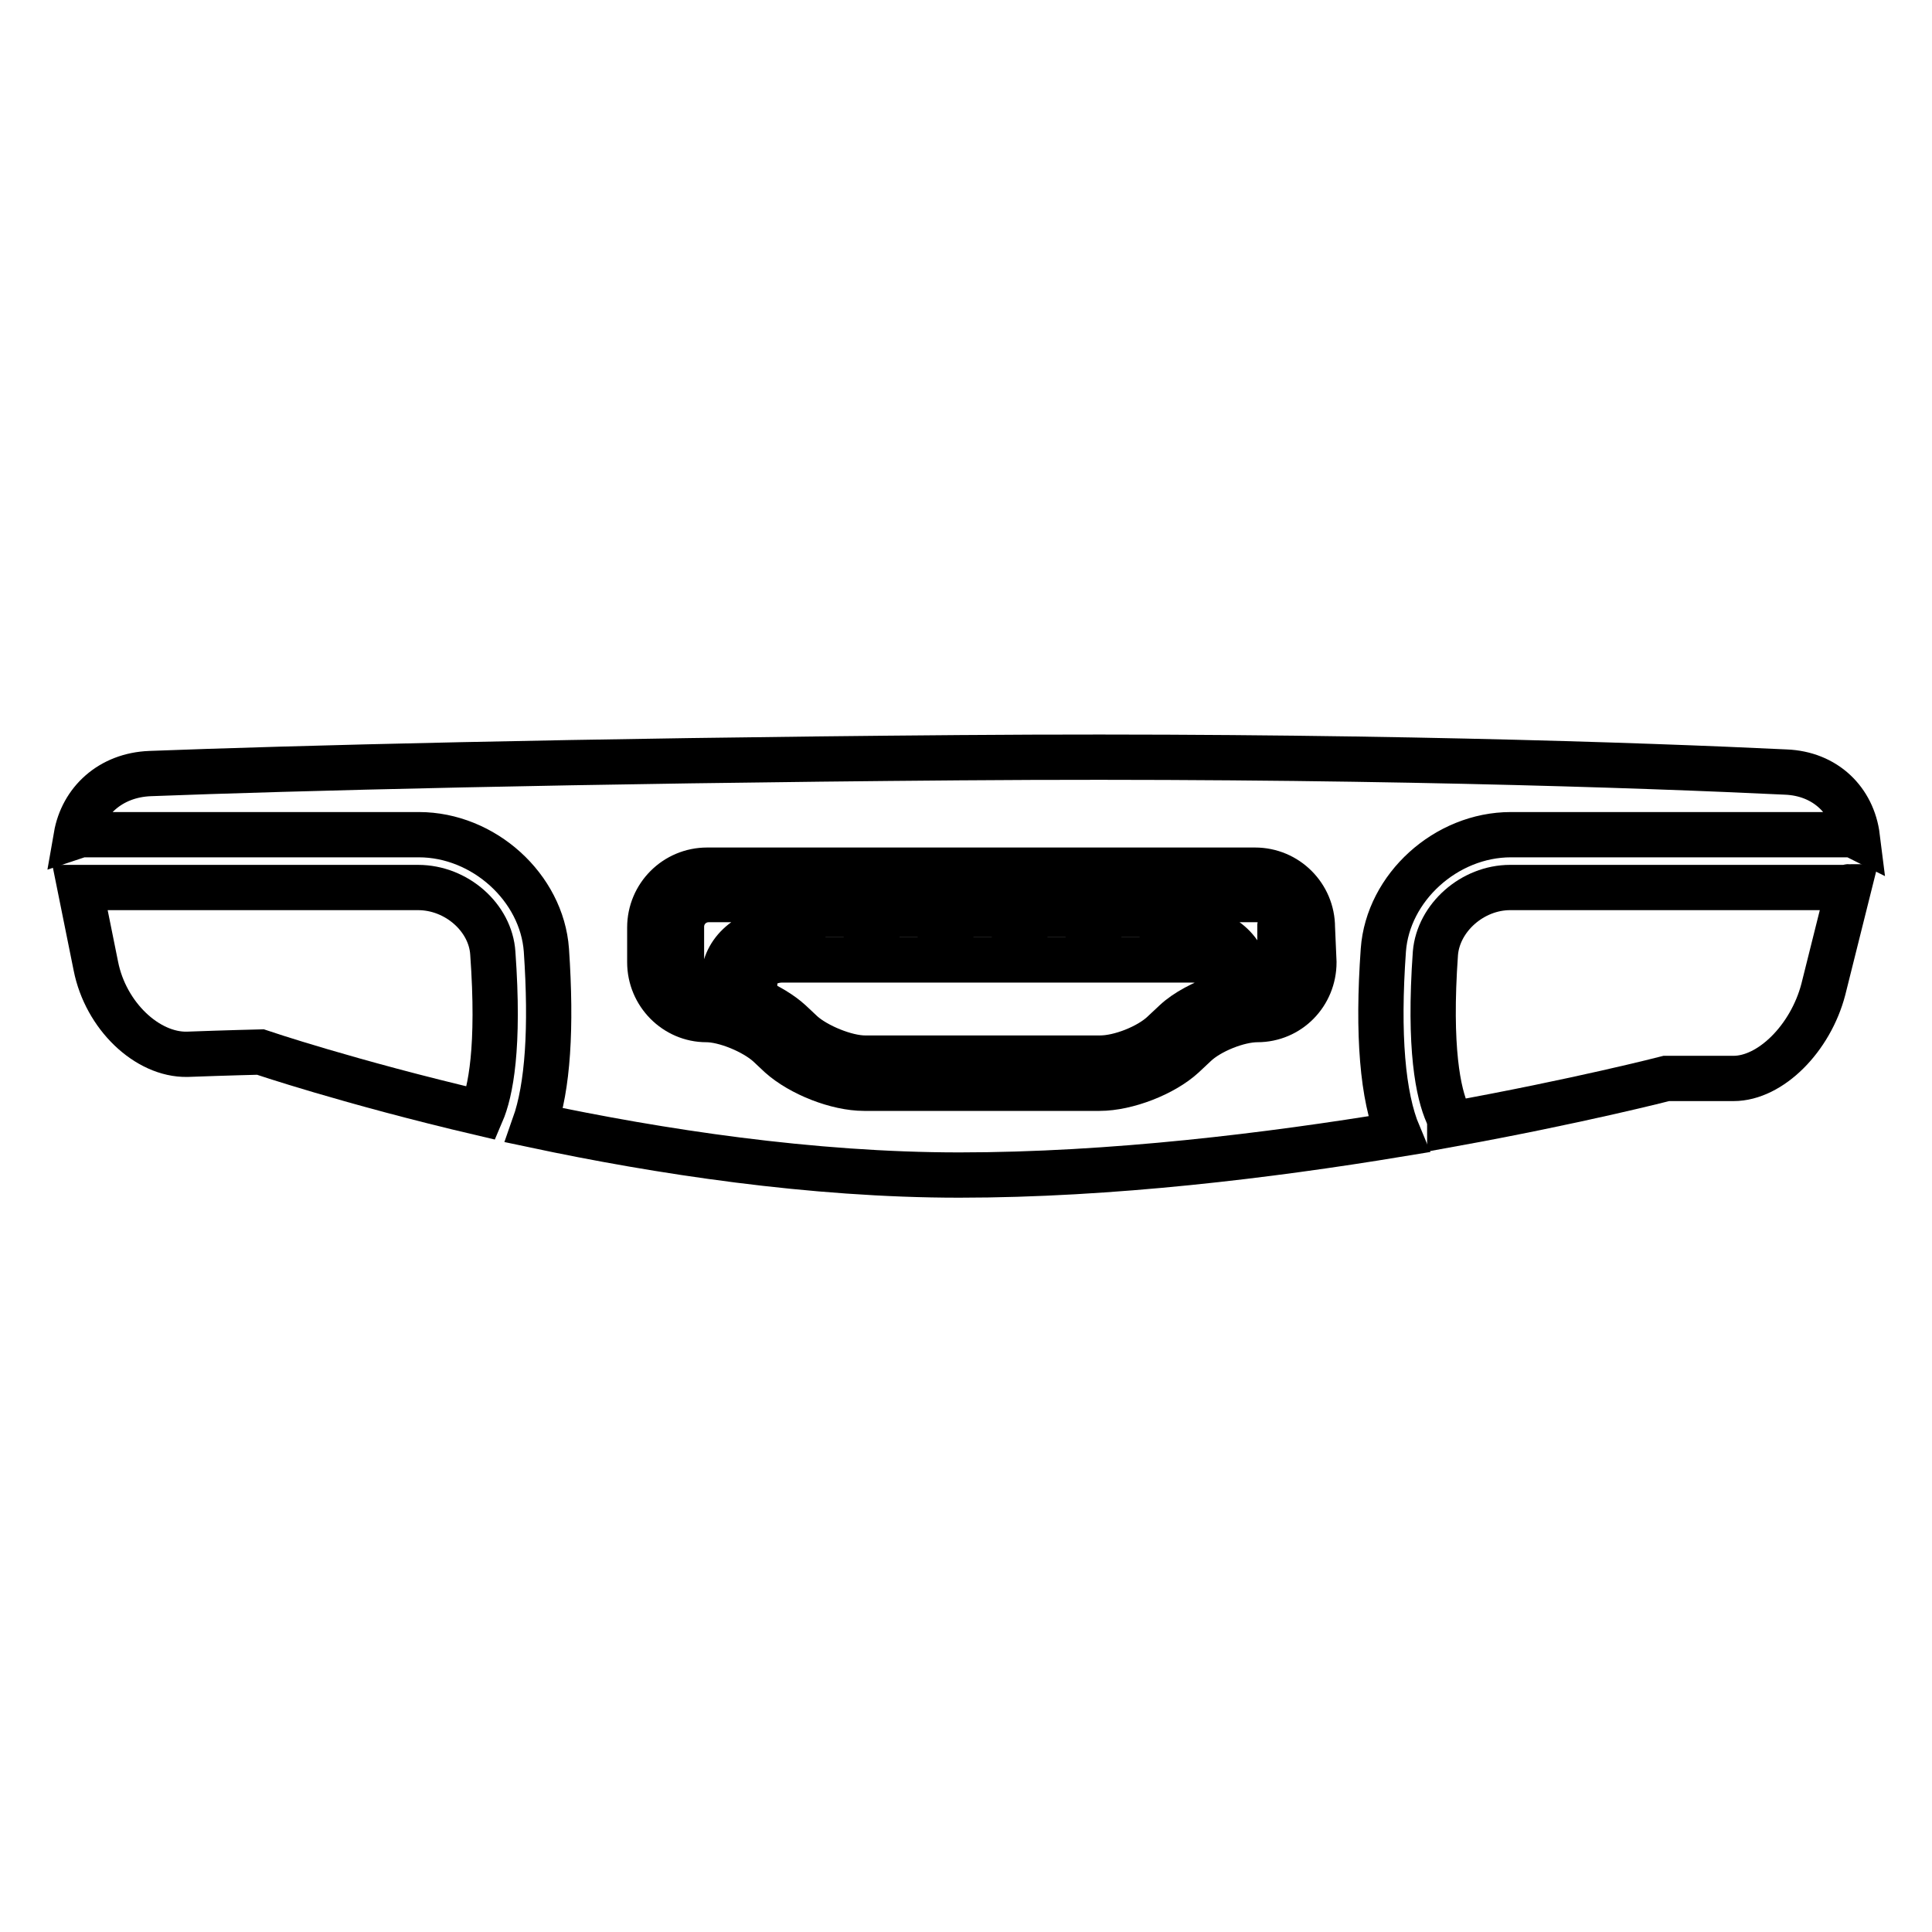 <?xml version="1.0" encoding="utf-8"?>
<!-- Svg Vector Icons : http://www.onlinewebfonts.com/icon -->
<!DOCTYPE svg PUBLIC "-//W3C//DTD SVG 1.1//EN" "http://www.w3.org/Graphics/SVG/1.1/DTD/svg11.dtd">
<svg version="1.1" xmlns="http://www.w3.org/2000/svg" xmlns:xlink="http://www.w3.org/1999/xlink" x="0px" y="0px" viewBox="0 0 256 256" enable-background="new 0 0 256 256" xml:space="preserve">
<g><g><g><path stroke-width="6" fill-opacity="0" stroke="#000000"  d="M166.5,119.2H93.9c-2,0-3.6,1.6-3.6,3.6v4.6c0,2,1.5,3.6,3.4,3.6c0.7,0,1.4,0.1,2.2,0.3v-1.6c0-3.6,3.4-6.6,7.6-6.6h3.1c0.4-1.1,1.4-1.9,2.7-1.9h2.6c1.3,0,2.4,0.8,2.7,1.9h1.8c0.4-1.1,1.4-1.9,2.7-1.9h2.6c1.3,0,2.4,0.8,2.7,1.9h1.8c0.4-1.1,1.4-1.9,2.7-1.9h2.6c1.3,0,2.3,0.8,2.7,1.9h1.8c0.4-1.1,1.4-1.9,2.7-1.9h2.6c1.3,0,2.4,0.8,2.7,1.9h1.8c0.4-1.1,1.4-1.9,2.7-1.9h2.6c1.3,0,2.4,0.8,2.7,1.9h3.8c4.2,0,7.6,2.9,7.6,6.6v1.4c0.3,0,0.7-0.1,1-0.1c1.9,0,3.4-1.6,3.4-3.6v-4.6C170.1,120.8,168.5,119.2,166.5,119.2z"/><path stroke-width="6" fill-opacity="0" stroke="#000000"  d="M34.5,139.4c0,0,11.8,4,29.3,8.1c1.2-2.8,2.4-8.7,1.5-21.2c-0.3-4.7-4.8-8.7-9.9-8.7H10.8c-0.1,0-0.1,0-0.2,0l2.1,10.4c1.3,6.6,6.8,11.8,12.1,11.7C30.2,139.5,34.5,139.4,34.5,139.4z"/><path stroke-width="6" fill-opacity="0" stroke="#000000"  d="M158,127.2h-54.4c-1.9,0-3.6,1.2-3.6,2.5v2.8c1.8,0.8,3.5,1.8,4.7,2.9l1.6,1.5c1.9,1.7,5.8,3.3,8.3,3.3h31.2c2.6,0,6.4-1.5,8.3-3.3l1.6-1.5c1.5-1.4,3.7-2.5,5.9-3.3v-2.4C161.6,128.3,160,127.2,158,127.2z"/><path stroke-width="6" fill-opacity="0" stroke="#000000"  d="M200.1,117.6c-5,0-9.5,4-9.9,8.7c-0.9,12.7,0.4,18.6,1.6,21.3c0.2,0.5,0.3,0.9,0.3,1.4c17.1-3.1,28.7-6.1,28.7-6.1h8.9c4.9,0,10.2-5.3,11.9-11.8l3.4-13.6c-0.1,0-0.2,0.1-0.3,0.1L200.1,117.6L200.1,117.6z"/><path stroke-width="6" fill-opacity="0" stroke="#000000"  d="M236.6,102.3c-18.8-0.9-58.2-2.3-109.5-1.9c-50.9,0.4-88.9,1.4-107.2,2.1c-5.3,0.2-9,3.7-9.8,8.3c0.3-0.1,0.6-0.2,0.8-0.2h44.6c8.6,0,16.3,7,16.9,15.3c0.7,10.3,0.2,18.1-1.6,23.2c16.5,3.5,36.7,6.6,56.3,6.6c20.2,0,41.2-2.6,58.2-5.4c-2.1-5-2.8-13.2-2-24.4c0.6-8.3,8.3-15.3,16.9-15.3h44.6c0.5,0,0.9,0.1,1.3,0.3C245.5,106.1,241.9,102.5,236.6,102.3z M174.1,127.5c0,4.2-3.3,7.6-7.5,7.6c-2.5,0-6.3,1.5-8.2,3.3l-1.6,1.5c-2.6,2.4-7.5,4.3-11.1,4.3h-31.2c-3.6,0-8.4-1.9-11.1-4.3l-1.6-1.5c-1.9-1.7-5.7-3.3-8.2-3.3c-4.1,0-7.5-3.4-7.5-7.6v-4.6c0-4.2,3.4-7.6,7.6-7.6h72.6c4.2,0,7.6,3.4,7.6,7.6L174.1,127.5L174.1,127.5z"/></g><g></g><g></g><g></g><g></g><g></g><g></g><g></g><g></g><g></g><g></g><g></g><g></g><g></g><g></g><g></g></g></g>
</svg>